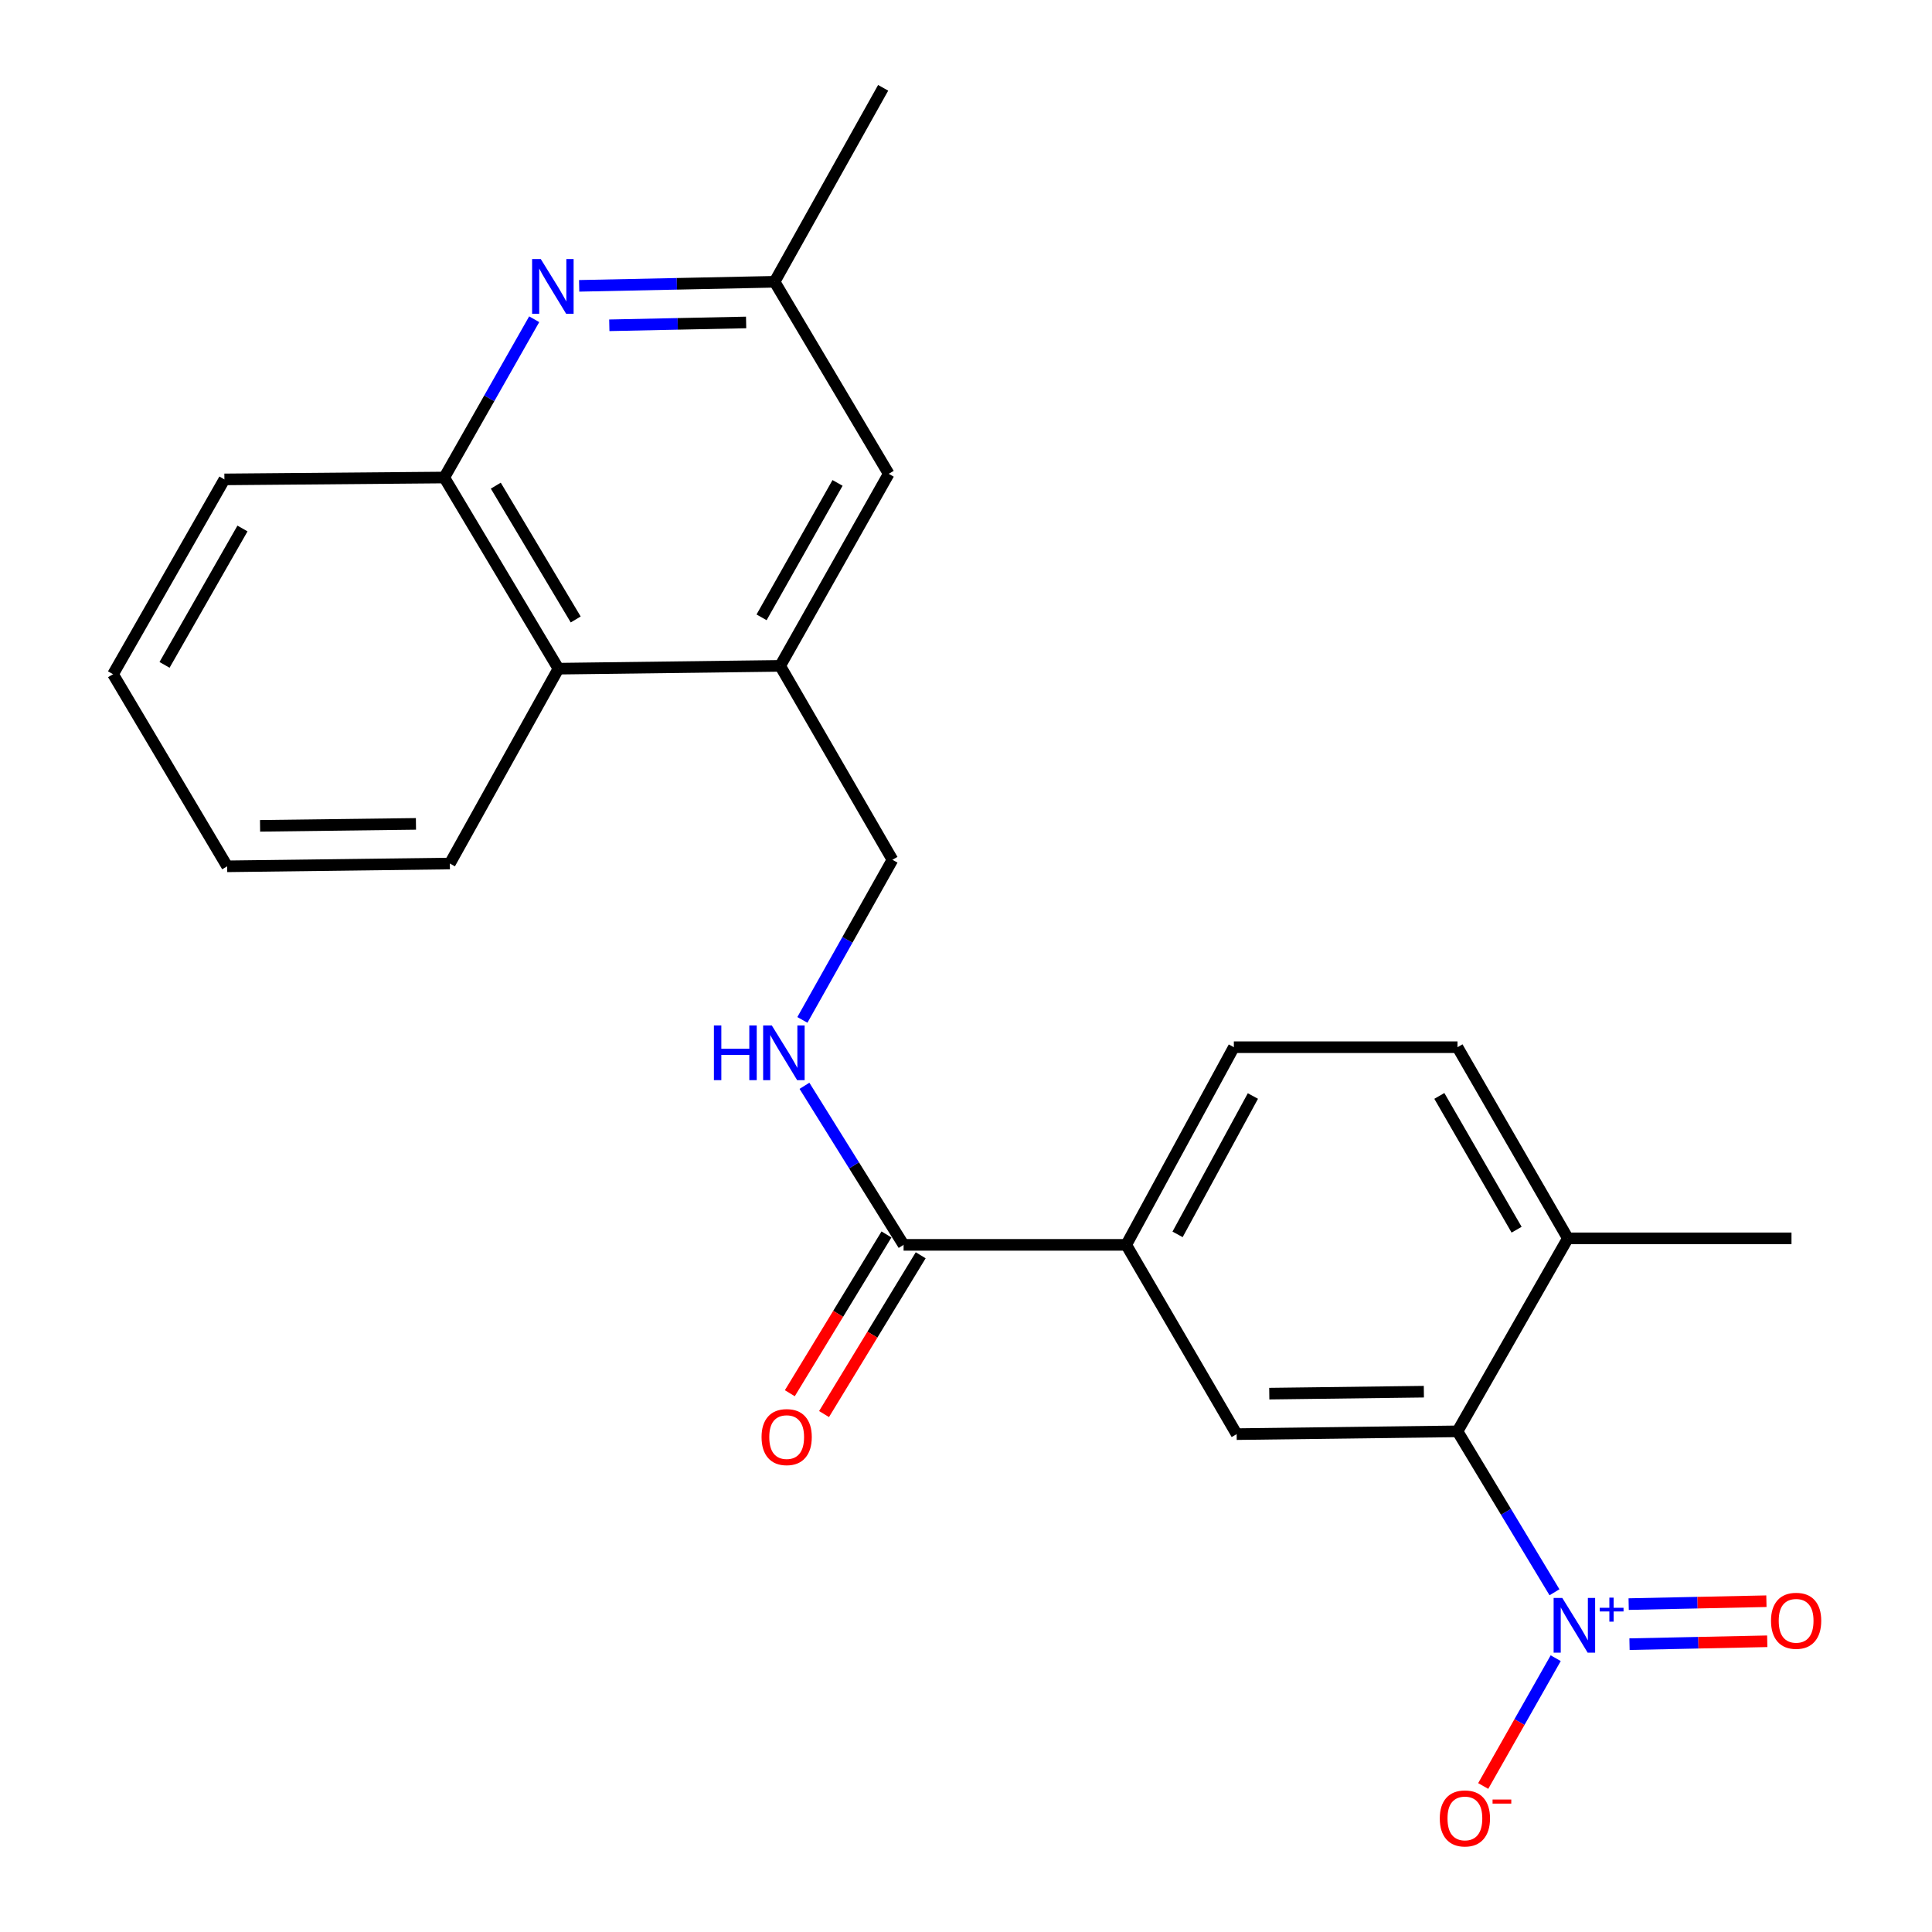 <?xml version='1.0' encoding='iso-8859-1'?>
<svg version='1.1' baseProfile='full'
              xmlns='http://www.w3.org/2000/svg'
                      xmlns:rdkit='http://www.rdkit.org/xml'
                      xmlns:xlink='http://www.w3.org/1999/xlink'
                  xml:space='preserve'
width='1000px' height='1000px' viewBox='0 0 1000 1000'>
<!-- END OF HEADER -->
<rect style='opacity:1.0;fill:#FFFFFF;stroke:none' width='1000' height='1000' x='0' y='0'> </rect>
<path class='bond-0' d='M 804.596,824.153 L 779.494,782.507' style='fill:none;fill-rule:evenodd;stroke:#0000FF;stroke-width:6px;stroke-linecap:butt;stroke-linejoin:miter;stroke-opacity:1' />
<path class='bond-0' d='M 779.494,782.507 L 754.393,740.861' style='fill:none;fill-rule:evenodd;stroke:#000000;stroke-width:6px;stroke-linecap:butt;stroke-linejoin:miter;stroke-opacity:1' />
<path class='bond-9' d='M 805.235,858.274 L 786.47,891.351' style='fill:none;fill-rule:evenodd;stroke:#0000FF;stroke-width:6px;stroke-linecap:butt;stroke-linejoin:miter;stroke-opacity:1' />
<path class='bond-9' d='M 786.47,891.351 L 767.705,924.429' style='fill:none;fill-rule:evenodd;stroke:#FF0000;stroke-width:6px;stroke-linecap:butt;stroke-linejoin:miter;stroke-opacity:1' />
<path class='bond-10' d='M 843.429,851.017 L 879.077,850.269' style='fill:none;fill-rule:evenodd;stroke:#0000FF;stroke-width:6px;stroke-linecap:butt;stroke-linejoin:miter;stroke-opacity:1' />
<path class='bond-10' d='M 879.077,850.269 L 914.726,849.521' style='fill:none;fill-rule:evenodd;stroke:#FF0000;stroke-width:6px;stroke-linecap:butt;stroke-linejoin:miter;stroke-opacity:1' />
<path class='bond-10' d='M 842.994,830.281 L 878.642,829.533' style='fill:none;fill-rule:evenodd;stroke:#0000FF;stroke-width:6px;stroke-linecap:butt;stroke-linejoin:miter;stroke-opacity:1' />
<path class='bond-10' d='M 878.642,829.533 L 914.291,828.785' style='fill:none;fill-rule:evenodd;stroke:#FF0000;stroke-width:6px;stroke-linecap:butt;stroke-linejoin:miter;stroke-opacity:1' />
<path class='bond-2' d='M 754.393,740.861 L 640.091,742.301' style='fill:none;fill-rule:evenodd;stroke:#000000;stroke-width:6px;stroke-linecap:butt;stroke-linejoin:miter;stroke-opacity:1' />
<path class='bond-2' d='M 736.986,720.338 L 656.975,721.347' style='fill:none;fill-rule:evenodd;stroke:#000000;stroke-width:6px;stroke-linecap:butt;stroke-linejoin:miter;stroke-opacity:1' />
<path class='bond-12' d='M 754.393,740.861 L 811.52,640.962' style='fill:none;fill-rule:evenodd;stroke:#000000;stroke-width:6px;stroke-linecap:butt;stroke-linejoin:miter;stroke-opacity:1' />
<path class='bond-1' d='M 299.77,147.951 L 350.352,146.9' style='fill:none;fill-rule:evenodd;stroke:#0000FF;stroke-width:6px;stroke-linecap:butt;stroke-linejoin:miter;stroke-opacity:1' />
<path class='bond-1' d='M 350.352,146.9 L 400.934,145.848' style='fill:none;fill-rule:evenodd;stroke:#000000;stroke-width:6px;stroke-linecap:butt;stroke-linejoin:miter;stroke-opacity:1' />
<path class='bond-1' d='M 315.376,168.371 L 350.783,167.635' style='fill:none;fill-rule:evenodd;stroke:#0000FF;stroke-width:6px;stroke-linecap:butt;stroke-linejoin:miter;stroke-opacity:1' />
<path class='bond-1' d='M 350.783,167.635 L 386.191,166.9' style='fill:none;fill-rule:evenodd;stroke:#000000;stroke-width:6px;stroke-linecap:butt;stroke-linejoin:miter;stroke-opacity:1' />
<path class='bond-25' d='M 276.5,165.238 L 253.227,206.201' style='fill:none;fill-rule:evenodd;stroke:#0000FF;stroke-width:6px;stroke-linecap:butt;stroke-linejoin:miter;stroke-opacity:1' />
<path class='bond-25' d='M 253.227,206.201 L 229.955,247.164' style='fill:none;fill-rule:evenodd;stroke:#000000;stroke-width:6px;stroke-linecap:butt;stroke-linejoin:miter;stroke-opacity:1' />
<path class='bond-5' d='M 640.091,742.301 L 582.941,644.338' style='fill:none;fill-rule:evenodd;stroke:#000000;stroke-width:6px;stroke-linecap:butt;stroke-linejoin:miter;stroke-opacity:1' />
<path class='bond-3' d='M 467.695,644.338 L 582.941,644.338' style='fill:none;fill-rule:evenodd;stroke:#000000;stroke-width:6px;stroke-linecap:butt;stroke-linejoin:miter;stroke-opacity:1' />
<path class='bond-7' d='M 467.695,644.338 L 442.042,603.175' style='fill:none;fill-rule:evenodd;stroke:#000000;stroke-width:6px;stroke-linecap:butt;stroke-linejoin:miter;stroke-opacity:1' />
<path class='bond-7' d='M 442.042,603.175 L 416.389,562.012' style='fill:none;fill-rule:evenodd;stroke:#0000FF;stroke-width:6px;stroke-linecap:butt;stroke-linejoin:miter;stroke-opacity:1' />
<path class='bond-15' d='M 458.837,638.946 L 433.823,680.039' style='fill:none;fill-rule:evenodd;stroke:#000000;stroke-width:6px;stroke-linecap:butt;stroke-linejoin:miter;stroke-opacity:1' />
<path class='bond-15' d='M 433.823,680.039 L 408.809,721.131' style='fill:none;fill-rule:evenodd;stroke:#FF0000;stroke-width:6px;stroke-linecap:butt;stroke-linejoin:miter;stroke-opacity:1' />
<path class='bond-15' d='M 476.553,649.73 L 451.539,690.823' style='fill:none;fill-rule:evenodd;stroke:#000000;stroke-width:6px;stroke-linecap:butt;stroke-linejoin:miter;stroke-opacity:1' />
<path class='bond-15' d='M 451.539,690.823 L 426.525,731.915' style='fill:none;fill-rule:evenodd;stroke:#FF0000;stroke-width:6px;stroke-linecap:butt;stroke-linejoin:miter;stroke-opacity:1' />
<path class='bond-4' d='M 403.815,344.654 L 461.933,445.025' style='fill:none;fill-rule:evenodd;stroke:#000000;stroke-width:6px;stroke-linecap:butt;stroke-linejoin:miter;stroke-opacity:1' />
<path class='bond-8' d='M 403.815,344.654 L 289.041,346.106' style='fill:none;fill-rule:evenodd;stroke:#000000;stroke-width:6px;stroke-linecap:butt;stroke-linejoin:miter;stroke-opacity:1' />
<path class='bond-13' d='M 403.815,344.654 L 459.998,245.251' style='fill:none;fill-rule:evenodd;stroke:#000000;stroke-width:6px;stroke-linecap:butt;stroke-linejoin:miter;stroke-opacity:1' />
<path class='bond-13' d='M 394.187,319.539 L 433.514,249.957' style='fill:none;fill-rule:evenodd;stroke:#000000;stroke-width:6px;stroke-linecap:butt;stroke-linejoin:miter;stroke-opacity:1' />
<path class='bond-24' d='M 582.941,644.338 L 638.64,542.032' style='fill:none;fill-rule:evenodd;stroke:#000000;stroke-width:6px;stroke-linecap:butt;stroke-linejoin:miter;stroke-opacity:1' />
<path class='bond-24' d='M 609.511,638.909 L 648.5,567.295' style='fill:none;fill-rule:evenodd;stroke:#000000;stroke-width:6px;stroke-linecap:butt;stroke-linejoin:miter;stroke-opacity:1' />
<path class='bond-6' d='M 229.955,247.164 L 289.041,346.106' style='fill:none;fill-rule:evenodd;stroke:#000000;stroke-width:6px;stroke-linecap:butt;stroke-linejoin:miter;stroke-opacity:1' />
<path class='bond-6' d='M 256.624,251.372 L 297.985,320.631' style='fill:none;fill-rule:evenodd;stroke:#000000;stroke-width:6px;stroke-linecap:butt;stroke-linejoin:miter;stroke-opacity:1' />
<path class='bond-18' d='M 229.955,247.164 L 116.149,248.132' style='fill:none;fill-rule:evenodd;stroke:#000000;stroke-width:6px;stroke-linecap:butt;stroke-linejoin:miter;stroke-opacity:1' />
<path class='bond-14' d='M 415.316,527.898 L 438.625,486.462' style='fill:none;fill-rule:evenodd;stroke:#0000FF;stroke-width:6px;stroke-linecap:butt;stroke-linejoin:miter;stroke-opacity:1' />
<path class='bond-14' d='M 438.625,486.462 L 461.933,445.025' style='fill:none;fill-rule:evenodd;stroke:#000000;stroke-width:6px;stroke-linecap:butt;stroke-linejoin:miter;stroke-opacity:1' />
<path class='bond-19' d='M 289.041,346.106 L 232.847,446.961' style='fill:none;fill-rule:evenodd;stroke:#000000;stroke-width:6px;stroke-linecap:butt;stroke-linejoin:miter;stroke-opacity:1' />
<path class='bond-11' d='M 400.934,145.848 L 459.998,245.251' style='fill:none;fill-rule:evenodd;stroke:#000000;stroke-width:6px;stroke-linecap:butt;stroke-linejoin:miter;stroke-opacity:1' />
<path class='bond-21' d='M 400.934,145.848 L 457.117,45.455' style='fill:none;fill-rule:evenodd;stroke:#000000;stroke-width:6px;stroke-linecap:butt;stroke-linejoin:miter;stroke-opacity:1' />
<path class='bond-17' d='M 811.52,640.962 L 754.393,542.032' style='fill:none;fill-rule:evenodd;stroke:#000000;stroke-width:6px;stroke-linecap:butt;stroke-linejoin:miter;stroke-opacity:1' />
<path class='bond-17' d='M 784.991,636.494 L 745.001,567.243' style='fill:none;fill-rule:evenodd;stroke:#000000;stroke-width:6px;stroke-linecap:butt;stroke-linejoin:miter;stroke-opacity:1' />
<path class='bond-20' d='M 811.52,640.962 L 927.274,640.962' style='fill:none;fill-rule:evenodd;stroke:#000000;stroke-width:6px;stroke-linecap:butt;stroke-linejoin:miter;stroke-opacity:1' />
<path class='bond-16' d='M 638.64,542.032 L 754.393,542.032' style='fill:none;fill-rule:evenodd;stroke:#000000;stroke-width:6px;stroke-linecap:butt;stroke-linejoin:miter;stroke-opacity:1' />
<path class='bond-26' d='M 116.149,248.132 L 58.514,348.975' style='fill:none;fill-rule:evenodd;stroke:#000000;stroke-width:6px;stroke-linecap:butt;stroke-linejoin:miter;stroke-opacity:1' />
<path class='bond-26' d='M 125.51,273.55 L 85.166,344.14' style='fill:none;fill-rule:evenodd;stroke:#000000;stroke-width:6px;stroke-linecap:butt;stroke-linejoin:miter;stroke-opacity:1' />
<path class='bond-23' d='M 232.847,446.961 L 117.578,448.401' style='fill:none;fill-rule:evenodd;stroke:#000000;stroke-width:6px;stroke-linecap:butt;stroke-linejoin:miter;stroke-opacity:1' />
<path class='bond-23' d='M 215.297,426.439 L 134.609,427.447' style='fill:none;fill-rule:evenodd;stroke:#000000;stroke-width:6px;stroke-linecap:butt;stroke-linejoin:miter;stroke-opacity:1' />
<path class='bond-22' d='M 58.514,348.975 L 117.578,448.401' style='fill:none;fill-rule:evenodd;stroke:#000000;stroke-width:6px;stroke-linecap:butt;stroke-linejoin:miter;stroke-opacity:1' />
<path  class='atom-0' d='M 808.636 827.083
L 817.916 842.083
Q 818.836 843.563, 820.316 846.243
Q 821.796 848.923, 821.876 849.083
L 821.876 827.083
L 825.636 827.083
L 825.636 855.403
L 821.756 855.403
L 811.796 839.003
Q 810.636 837.083, 809.396 834.883
Q 808.196 832.683, 807.836 832.003
L 807.836 855.403
L 804.156 855.403
L 804.156 827.083
L 808.636 827.083
' fill='#0000FF'/>
<path  class='atom-0' d='M 828.012 832.188
L 833.002 832.188
L 833.002 826.934
L 835.22 826.934
L 835.22 832.188
L 840.341 832.188
L 840.341 834.089
L 835.22 834.089
L 835.22 839.369
L 833.002 839.369
L 833.002 834.089
L 828.012 834.089
L 828.012 832.188
' fill='#0000FF'/>
<path  class='atom-2' d='M 279.9 134.074
L 289.18 149.074
Q 290.1 150.554, 291.58 153.234
Q 293.06 155.914, 293.14 156.074
L 293.14 134.074
L 296.9 134.074
L 296.9 162.394
L 293.02 162.394
L 283.06 145.994
Q 281.9 144.074, 280.66 141.874
Q 279.46 139.674, 279.1 138.994
L 279.1 162.394
L 275.42 162.394
L 275.42 134.074
L 279.9 134.074
' fill='#0000FF'/>
<path  class='atom-8' d='M 369.519 530.764
L 373.359 530.764
L 373.359 542.804
L 387.839 542.804
L 387.839 530.764
L 391.679 530.764
L 391.679 559.084
L 387.839 559.084
L 387.839 546.004
L 373.359 546.004
L 373.359 559.084
L 369.519 559.084
L 369.519 530.764
' fill='#0000FF'/>
<path  class='atom-8' d='M 399.479 530.764
L 408.759 545.764
Q 409.679 547.244, 411.159 549.924
Q 412.639 552.604, 412.719 552.764
L 412.719 530.764
L 416.479 530.764
L 416.479 559.084
L 412.599 559.084
L 402.639 542.684
Q 401.479 540.764, 400.239 538.564
Q 399.039 536.364, 398.679 535.684
L 398.679 559.084
L 394.999 559.084
L 394.999 530.764
L 399.479 530.764
' fill='#0000FF'/>
<path  class='atom-10' d='M 745.23 941.21
Q 745.23 934.41, 748.59 930.61
Q 751.95 926.81, 758.23 926.81
Q 764.51 926.81, 767.87 930.61
Q 771.23 934.41, 771.23 941.21
Q 771.23 948.09, 767.83 952.01
Q 764.43 955.89, 758.23 955.89
Q 751.99 955.89, 748.59 952.01
Q 745.23 948.13, 745.23 941.21
M 758.23 952.69
Q 762.55 952.69, 764.87 949.81
Q 767.23 946.89, 767.23 941.21
Q 767.23 935.65, 764.87 932.85
Q 762.55 930.01, 758.23 930.01
Q 753.91 930.01, 751.55 932.81
Q 749.23 935.61, 749.23 941.21
Q 749.23 946.93, 751.55 949.81
Q 753.91 952.69, 758.23 952.69
' fill='#FF0000'/>
<path  class='atom-10' d='M 772.55 931.433
L 782.239 931.433
L 782.239 933.545
L 772.55 933.545
L 772.55 931.433
' fill='#FF0000'/>
<path  class='atom-11' d='M 916.67 838.915
Q 916.67 832.115, 920.03 828.315
Q 923.39 824.515, 929.67 824.515
Q 935.95 824.515, 939.31 828.315
Q 942.67 832.115, 942.67 838.915
Q 942.67 845.795, 939.27 849.715
Q 935.87 853.595, 929.67 853.595
Q 923.43 853.595, 920.03 849.715
Q 916.67 845.835, 916.67 838.915
M 929.67 850.395
Q 933.99 850.395, 936.31 847.515
Q 938.67 844.595, 938.67 838.915
Q 938.67 833.355, 936.31 830.555
Q 933.99 827.715, 929.67 827.715
Q 925.35 827.715, 922.99 830.515
Q 920.67 833.315, 920.67 838.915
Q 920.67 844.635, 922.99 847.515
Q 925.35 850.395, 929.67 850.395
' fill='#FF0000'/>
<path  class='atom-16' d='M 394.179 743.833
Q 394.179 737.033, 397.539 733.233
Q 400.899 729.433, 407.179 729.433
Q 413.459 729.433, 416.819 733.233
Q 420.179 737.033, 420.179 743.833
Q 420.179 750.713, 416.779 754.633
Q 413.379 758.513, 407.179 758.513
Q 400.939 758.513, 397.539 754.633
Q 394.179 750.753, 394.179 743.833
M 407.179 755.313
Q 411.499 755.313, 413.819 752.433
Q 416.179 749.513, 416.179 743.833
Q 416.179 738.273, 413.819 735.473
Q 411.499 732.633, 407.179 732.633
Q 402.859 732.633, 400.499 735.433
Q 398.179 738.233, 398.179 743.833
Q 398.179 749.553, 400.499 752.433
Q 402.859 755.313, 407.179 755.313
' fill='#FF0000'/>
</svg>
